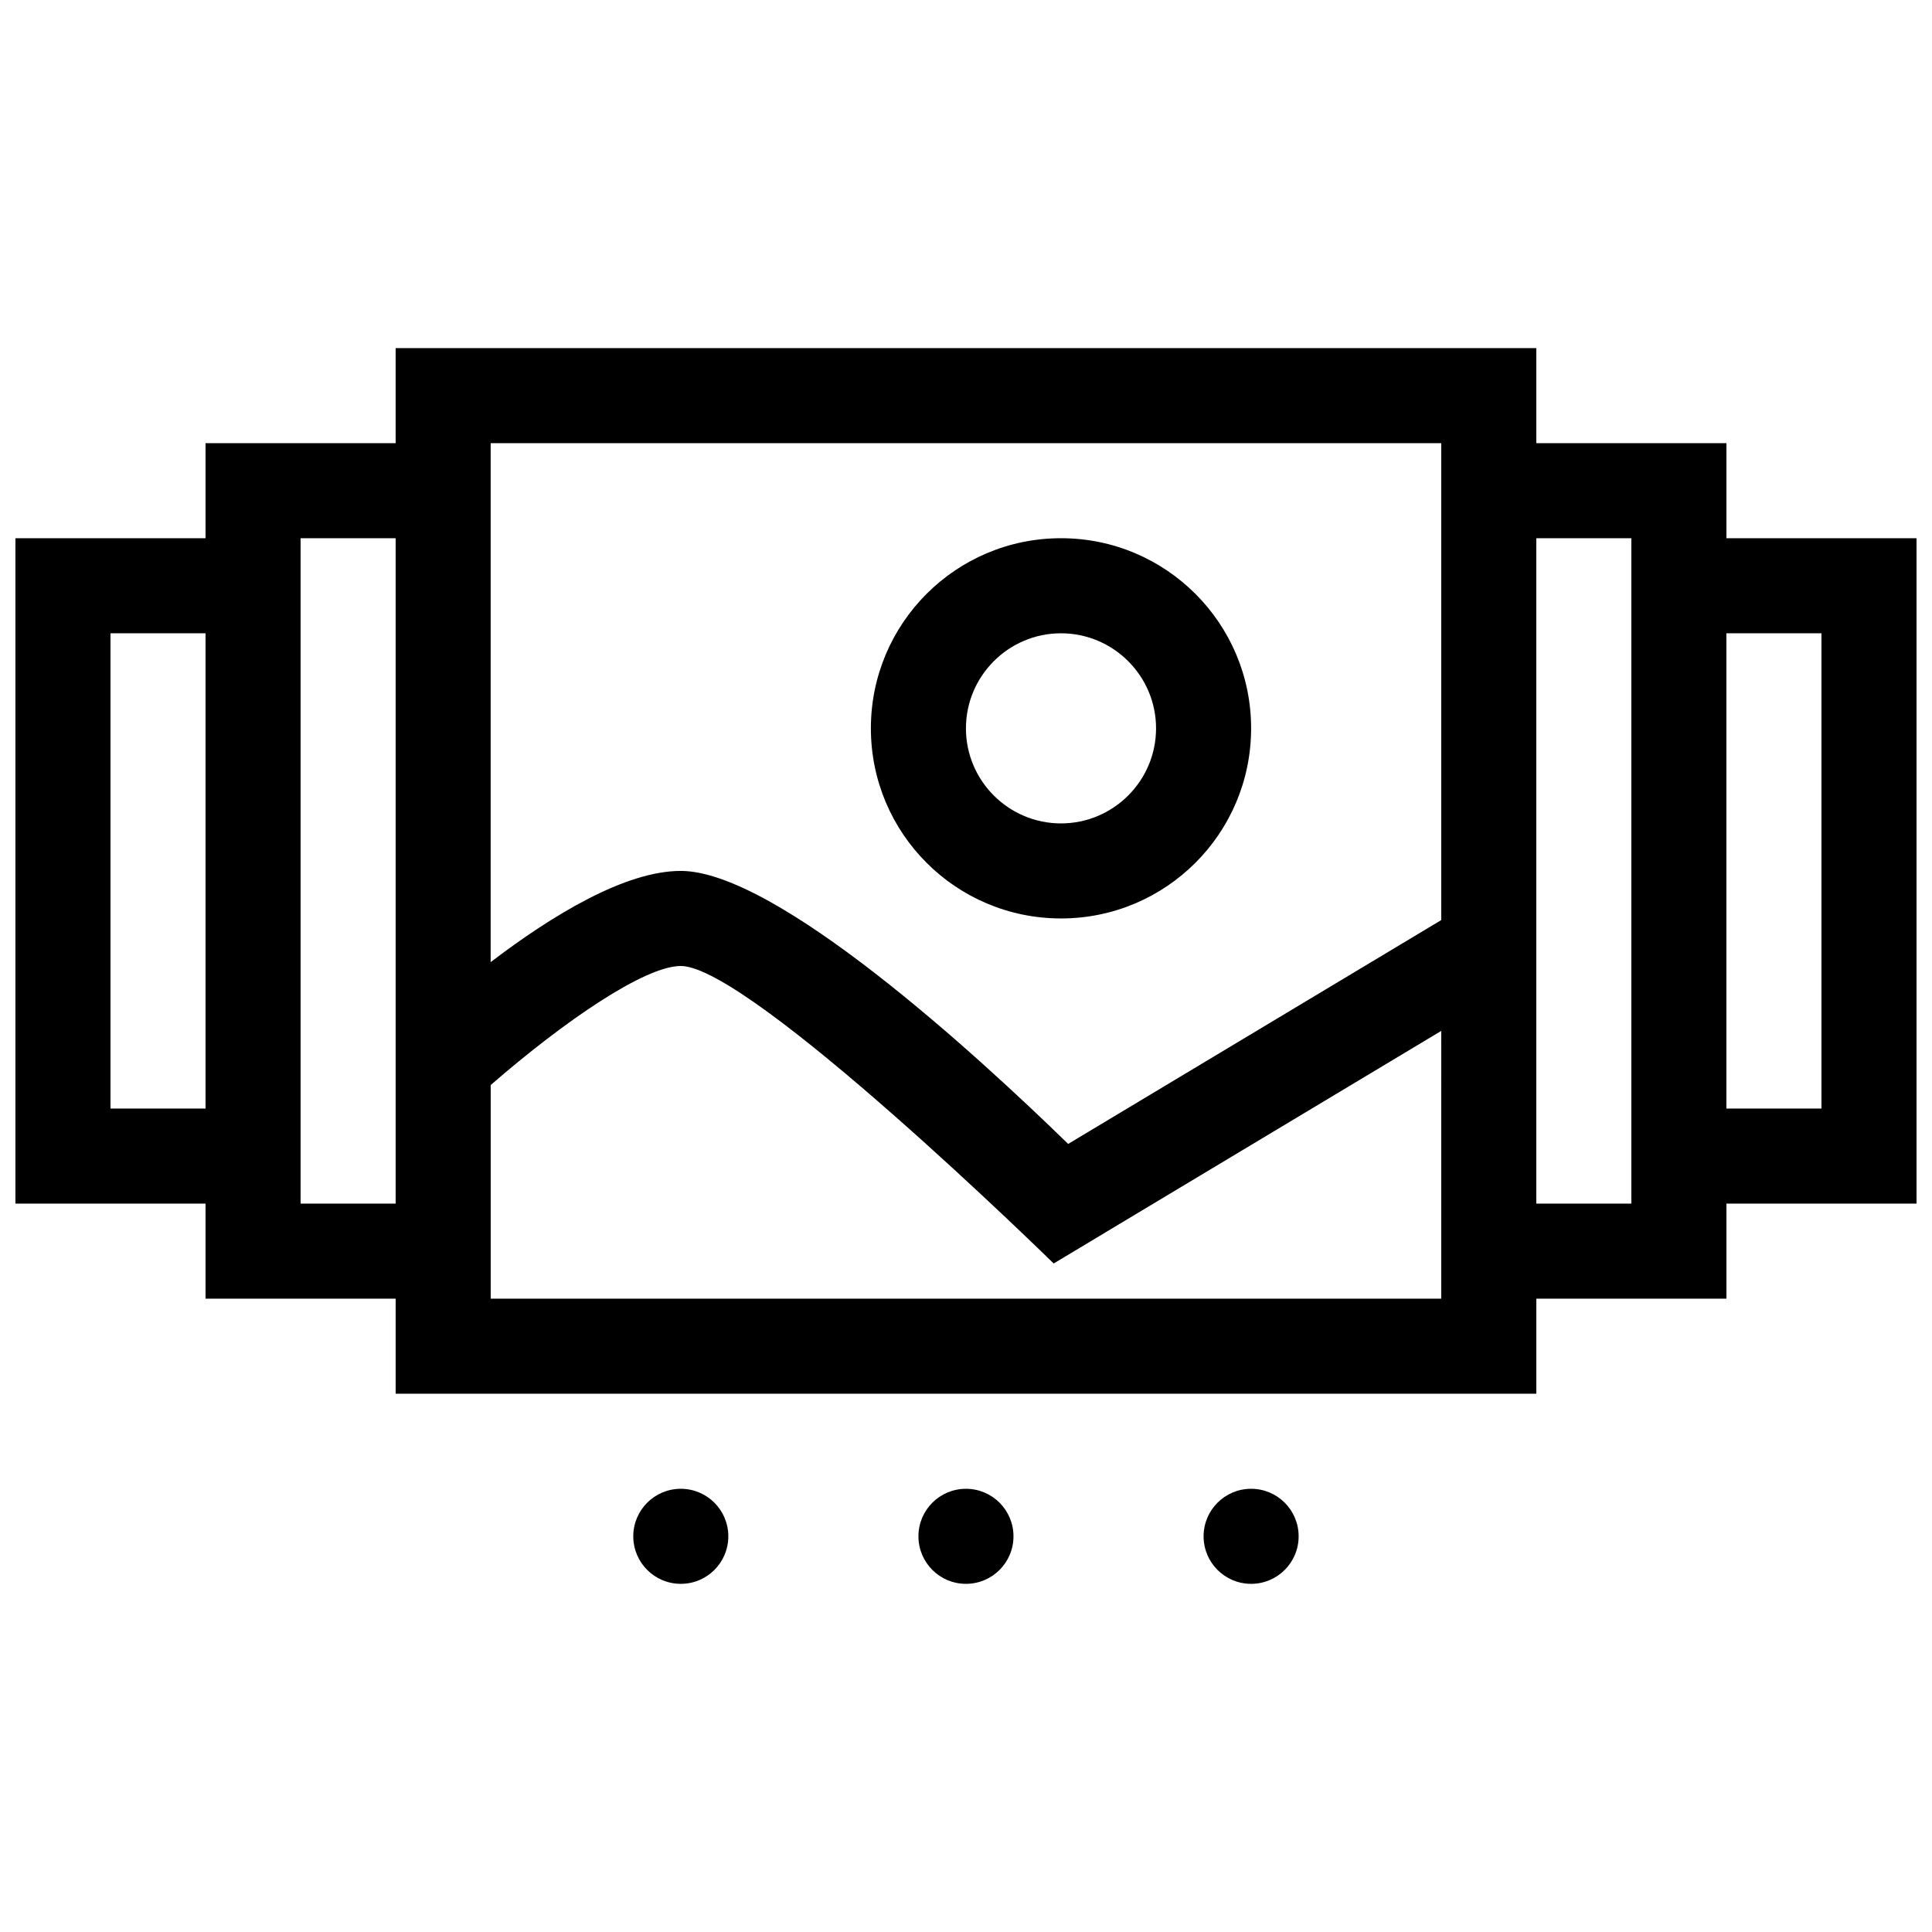<?xml version="1.0" encoding="UTF-8"?>
<!-- Uploaded to: ICON Repo, www.svgrepo.com, Generator: ICON Repo Mixer Tools -->
<svg width="800px" height="800px" version="1.1" viewBox="144 144 512 512" xmlns="http://www.w3.org/2000/svg">
 <defs>
  <clipPath id="a">
   <path d="m148.09 236h503.81v328h-503.81z"/>
  </clipPath>
 </defs>
 <g clip-path="url(#a)">
  <path d="m601.52 286.64v-25.191h-50.383v-25.191l-302.29 0.004v25.191l-50.379-0.004v25.191h-50.383v176.33h50.383v25.191h50.383v25.191h302.29v-25.191h50.383v-25.191h50.383v-176.33zm-403.05 151.14h-25.191v-125.95h25.191zm50.379 25.191h-25.191v-176.33h25.191zm277.09 25.188h-251.9v-56.613c19.562-16.996 40.848-31.551 50.379-31.551 18.391 0 98.816 78.84 98.816 78.84l102.71-61.637zm0-100.33-98.867 59.32c-24.082-23.469-77.32-72.348-102.66-72.348-14.664 0-33.852 11.578-50.383 24.172l0.004-137.53h251.91zm50.383 75.141h-25.191v-176.33h25.191zm50.379-25.191h-25.191v-125.95h25.191zm-214.12 113.36c0 6.961-5.633 12.594-12.594 12.594s-12.594-5.633-12.594-12.594 5.633-12.594 12.594-12.594 12.594 5.633 12.594 12.594zm-75.57 0c0 6.961-5.633 12.594-12.594 12.594-6.961 0-12.594-5.633-12.594-12.594s5.633-12.594 12.594-12.594c6.961 0 12.594 5.633 12.594 12.594zm151.14 0c0 6.961-5.633 12.594-12.594 12.594-6.961 0-12.594-5.633-12.594-12.594s5.633-12.594 12.594-12.594c6.961 0 12.594 5.633 12.594 12.594zm-62.977-163.74c27.82 0 50.383-22.535 50.383-50.383 0-27.844-22.562-50.383-50.383-50.383s-50.383 22.535-50.383 50.383c0.004 27.848 22.562 50.383 50.383 50.383zm0-75.57c13.875 0 25.191 11.289 25.191 25.191 0 13.898-11.316 25.191-25.191 25.191s-25.191-11.289-25.191-25.191c0.004-13.902 11.316-25.191 25.191-25.191z"/>
 </g>
</svg>